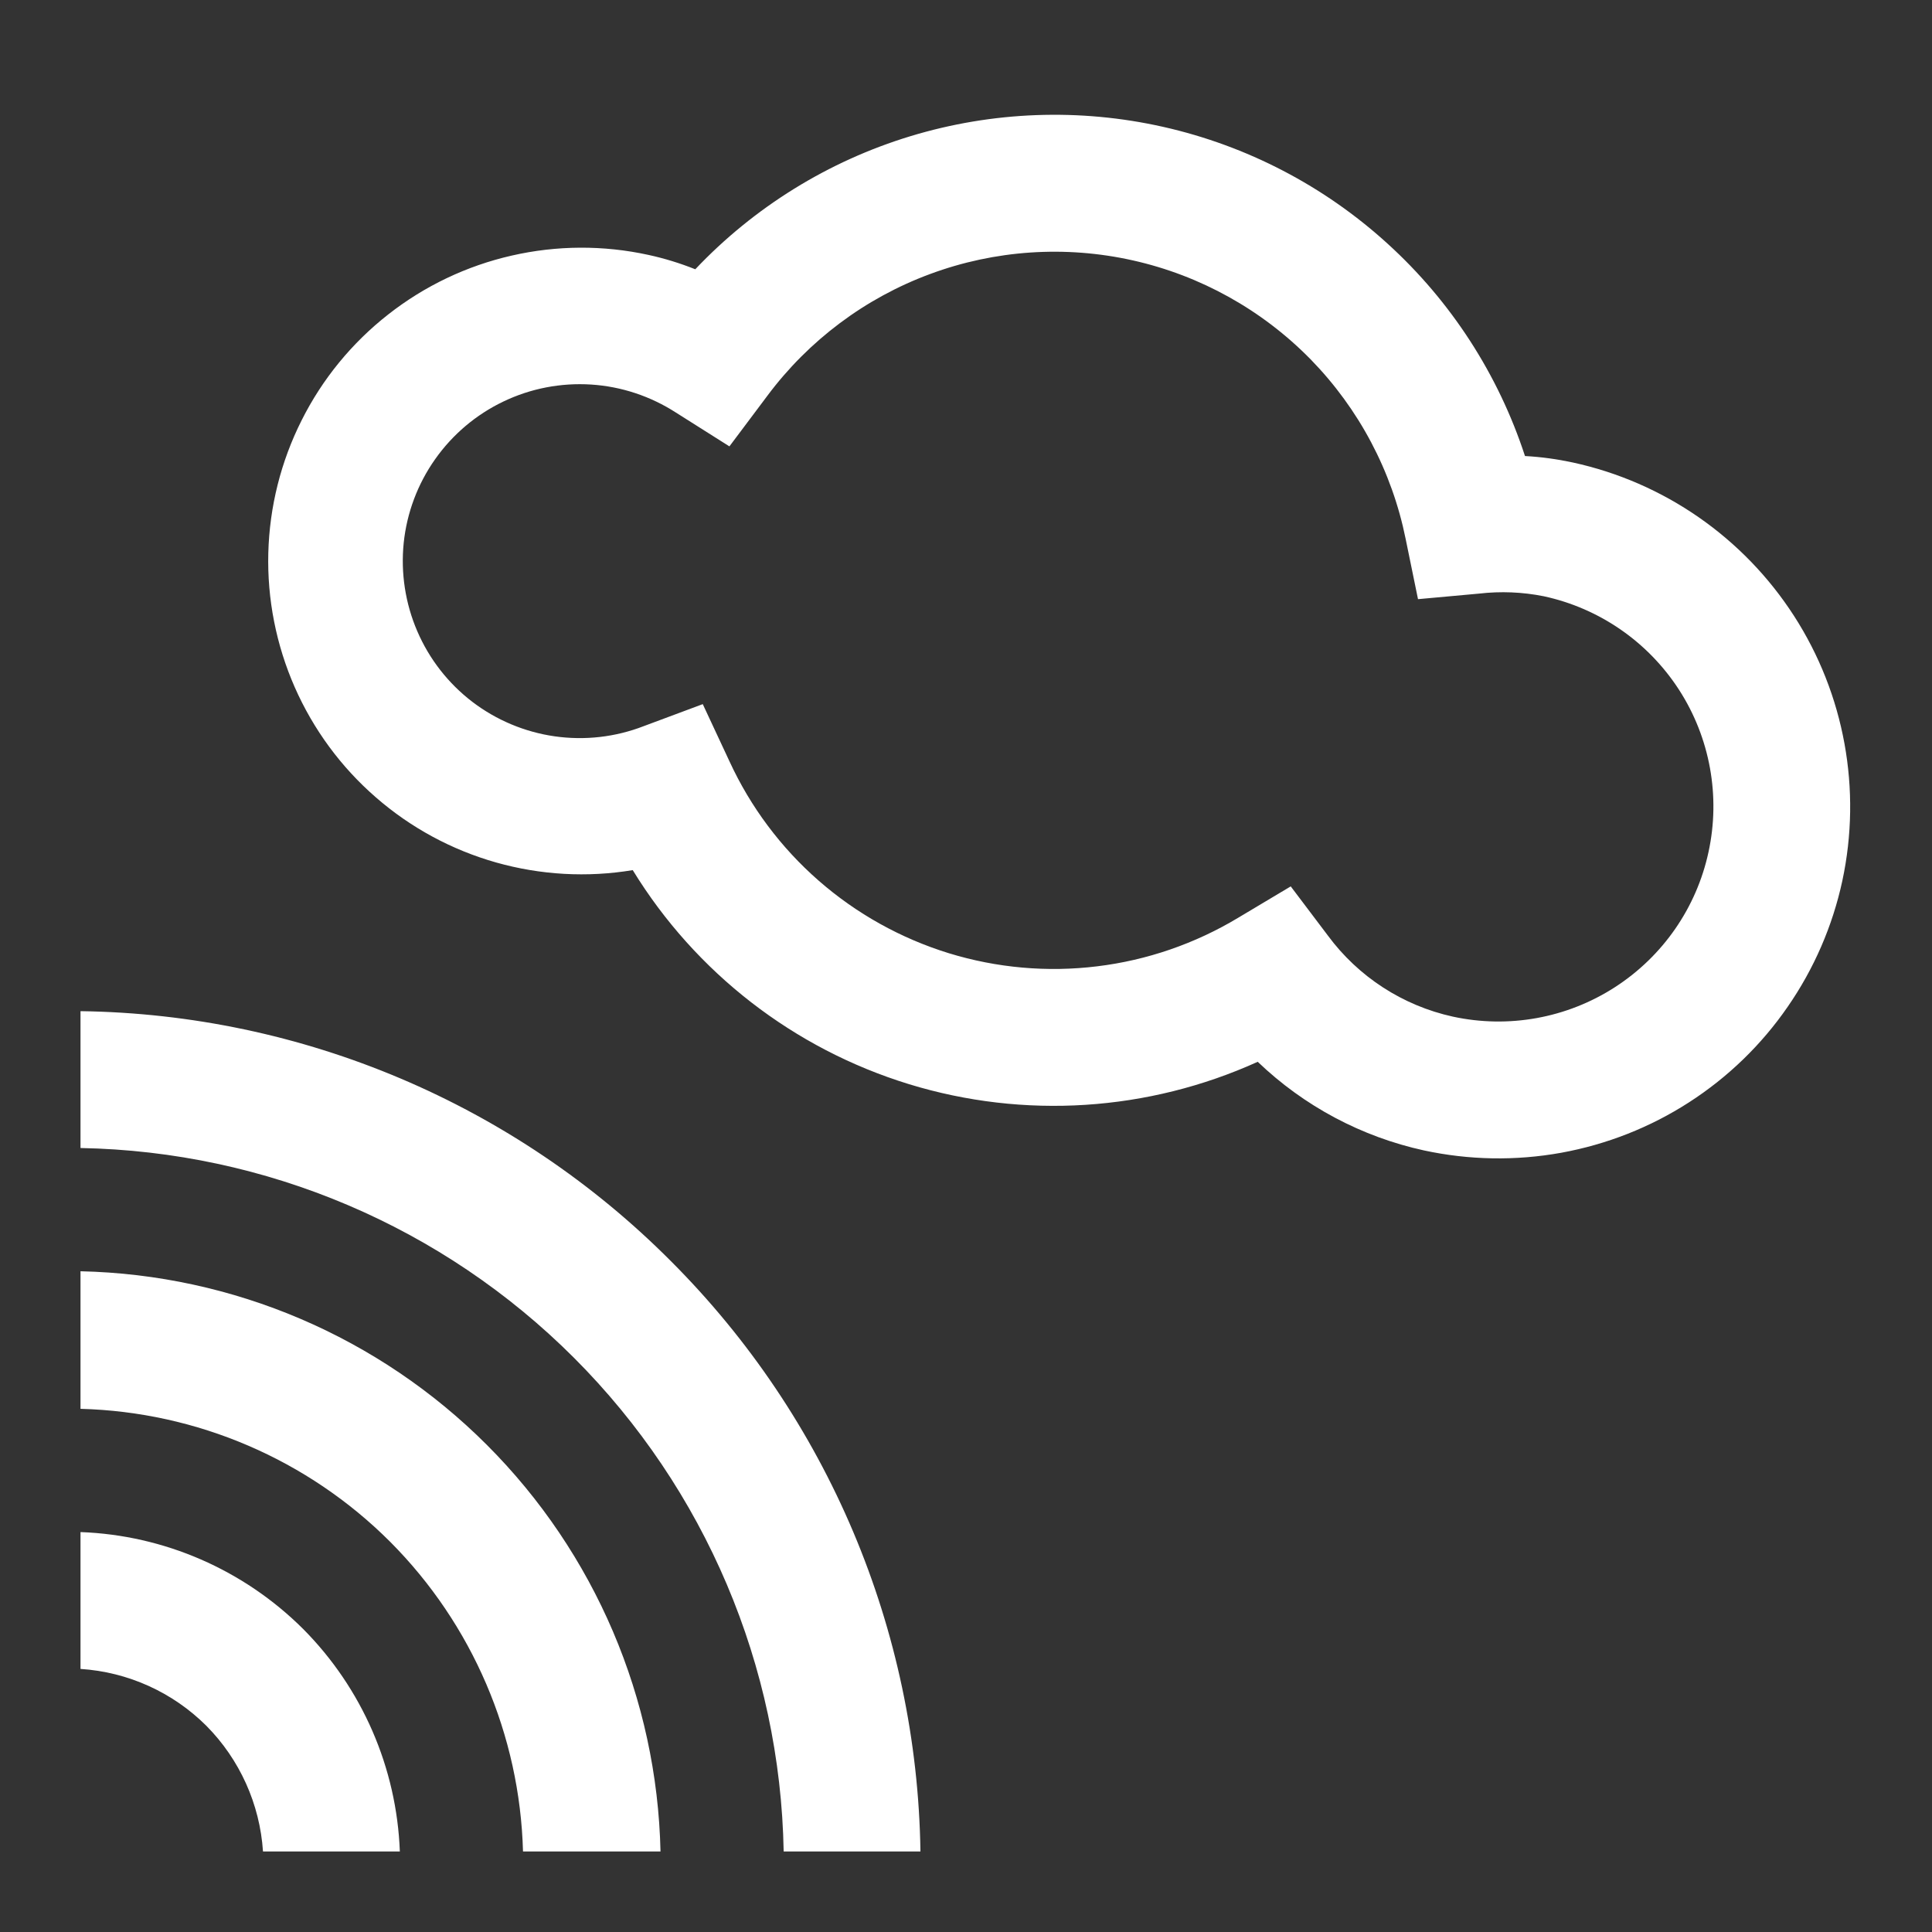 <svg width="24" height="24" viewBox="0 0 24 24" fill="none" xmlns="http://www.w3.org/2000/svg">
<rect x="0" y="0" width="24" height="24" fill="#333333" stroke="none"/>
<path fill-rule="evenodd" clip-rule="evenodd" d="M3.765 20.235C4.499 20.973 4.928 21.96 4.967 23H3.267C3.228 22.411 2.978 21.856 2.562 21.437C2.144 21.021 1.589 20.77 1 20.732V19.032C2.04 19.07 3.027 19.5 3.765 20.235ZM8.334 15.666C6.389 13.713 3.756 12.599 1 12.561V14.261C3.304 14.303 5.502 15.238 7.131 16.868C8.76 18.498 9.694 20.696 9.735 23H11.434C11.394 20.245 10.282 17.614 8.334 15.666ZM1 15.792V17.501C2.447 17.539 3.824 18.13 4.847 19.153C5.868 20.178 6.458 21.554 6.497 23H8.205C8.163 21.102 7.391 19.293 6.049 17.95C4.707 16.607 2.898 15.834 1 15.792ZM22.886 10.942C23.129 9.809 22.914 8.625 22.286 7.651C21.658 6.677 20.67 5.991 19.537 5.745C19.342 5.703 19.144 5.676 18.944 5.665C18.613 4.652 18.025 3.743 17.237 3.027C16.45 2.31 15.489 1.81 14.45 1.576C13.411 1.342 12.329 1.382 11.309 1.692C10.29 2.002 9.369 2.572 8.637 3.345C8.449 3.27 8.255 3.21 8.057 3.167C7.497 3.044 6.916 3.047 6.357 3.175C5.798 3.302 5.274 3.552 4.823 3.906C4.372 4.259 4.004 4.708 3.747 5.221C3.489 5.733 3.348 6.296 3.333 6.869C3.318 7.442 3.431 8.012 3.661 8.536C3.892 9.061 4.236 9.529 4.669 9.905C5.101 10.282 5.612 10.558 6.163 10.714C6.715 10.87 7.294 10.903 7.86 10.809C8.642 12.084 9.862 13.029 11.292 13.468C12.722 13.906 14.262 13.807 15.624 13.19C16.198 13.74 16.912 14.121 17.689 14.291C18.25 14.412 18.829 14.422 19.394 14.32C19.959 14.217 20.499 14.005 20.981 13.694C21.464 13.383 21.881 12.98 22.207 12.507C22.534 12.035 22.765 11.503 22.886 10.942ZM15.379 11.402C14.845 11.723 14.248 11.929 13.629 12.004C13.01 12.08 12.382 12.024 11.786 11.841C11.19 11.657 10.639 11.35 10.17 10.94C9.701 10.53 9.323 10.025 9.062 9.458L8.73 8.747L7.995 9.021C7.644 9.157 7.264 9.2 6.891 9.147C6.519 9.094 6.166 8.946 5.867 8.718C5.568 8.489 5.333 8.188 5.184 7.842C5.035 7.497 4.977 7.119 5.015 6.744C5.054 6.37 5.188 6.012 5.405 5.705C5.622 5.397 5.914 5.15 6.253 4.988C6.593 4.825 6.968 4.753 7.344 4.777C7.719 4.801 8.082 4.922 8.398 5.126L9.061 5.545L9.532 4.917C10.046 4.228 10.748 3.702 11.554 3.404C12.36 3.105 13.236 3.047 14.074 3.235C14.913 3.423 15.679 3.85 16.281 4.464C16.882 5.079 17.292 5.854 17.462 6.697L17.615 7.443L18.373 7.374C18.641 7.343 18.913 7.354 19.178 7.407C19.871 7.557 20.475 7.976 20.859 8.571C21.243 9.167 21.374 9.891 21.224 10.583C21.075 11.276 20.656 11.88 20.06 12.264C19.464 12.648 18.741 12.779 18.048 12.629C17.425 12.492 16.873 12.134 16.494 11.62L16.034 11.011L15.379 11.402Z" fill="white"/>
</svg>
